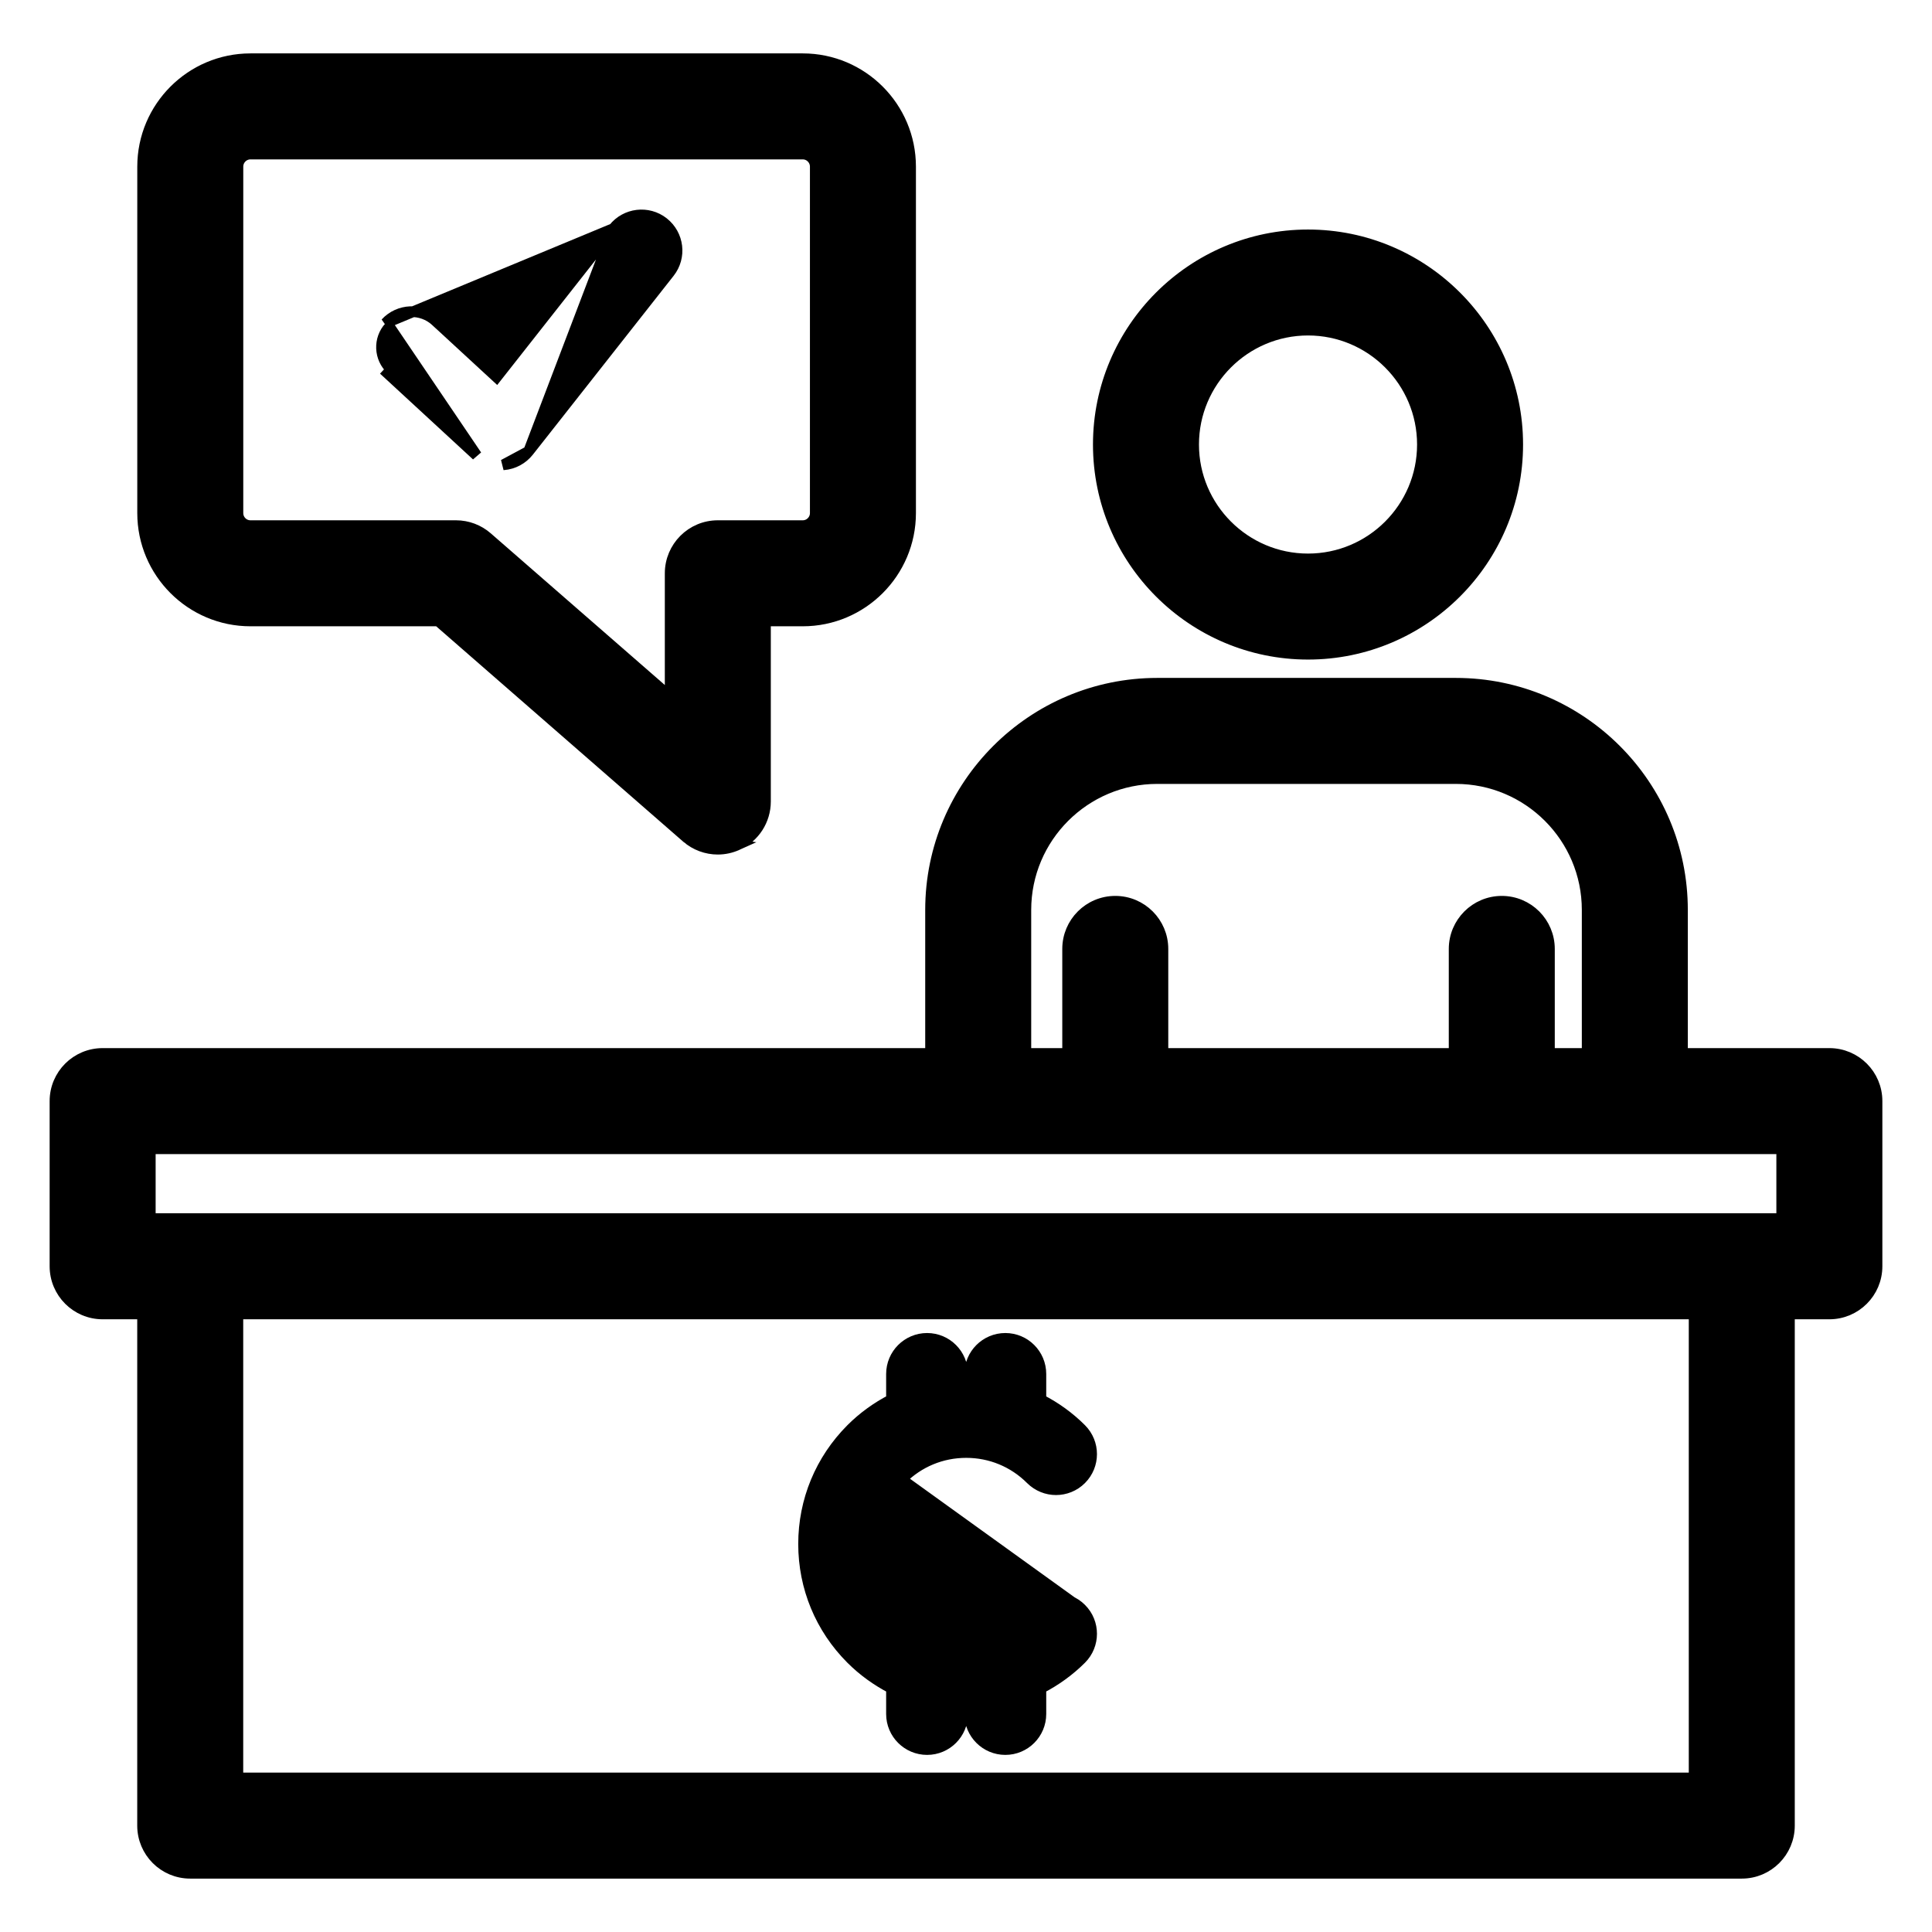 <svg width="36" height="36" viewBox="0 0 36 36" fill="none" xmlns="http://www.w3.org/2000/svg">
<g clip-path="url(#clip0_1737_16469)">
<path d="M20.146 30.912L20.146 30.912C19.922 31.135 19.668 31.317 19.395 31.458V31.938C19.395 32.303 19.099 32.6 18.733 32.6C18.367 32.6 18.07 32.303 18.07 31.938V31.797C18.048 31.798 18.026 31.799 18.004 31.799C17.982 31.799 17.959 31.798 17.937 31.797V31.938C17.937 32.303 17.641 32.6 17.275 32.6C16.909 32.6 16.612 32.303 16.612 31.938V31.459C16.339 31.317 16.085 31.136 15.861 30.912C15.289 30.34 14.974 29.579 14.974 28.77C14.974 27.96 15.29 27.2 15.861 26.627L15.861 26.627C16.085 26.403 16.339 26.221 16.612 26.08V25.602C16.612 25.236 16.909 24.939 17.275 24.939C17.641 24.939 17.937 25.236 17.937 25.602V25.742C17.959 25.741 17.982 25.74 18.004 25.74C18.026 25.74 18.048 25.741 18.07 25.742V25.602C18.07 25.236 18.367 24.939 18.733 24.939C19.099 24.939 19.395 25.236 19.395 25.602V26.081C19.668 26.221 19.922 26.403 20.146 26.627C20.405 26.886 20.405 27.305 20.146 27.564L20.146 27.564C20.017 27.693 19.847 27.758 19.677 27.758C19.508 27.758 19.339 27.693 19.209 27.564L19.209 27.564C18.887 27.242 18.459 27.065 18.004 27.065C17.548 27.065 17.121 27.242 16.799 27.564C16.799 27.564 16.799 27.564 16.799 27.564M20.146 30.912L20.075 30.046C19.965 29.936 19.822 29.881 19.677 29.881C19.534 29.881 19.39 29.936 19.28 30.046C18.939 30.386 18.486 30.574 18.004 30.574C17.521 30.574 17.069 30.386 16.728 30.046C16.387 29.705 16.199 29.252 16.199 28.77C16.199 28.288 16.387 27.834 16.728 27.493L16.799 27.564M20.146 30.912C20.405 30.653 20.405 30.233 20.146 29.975M20.146 30.912L20.146 29.975M16.799 27.564C16.476 27.886 16.299 28.314 16.299 28.77C16.299 29.225 16.476 29.653 16.799 29.975C17.121 30.297 17.548 30.474 18.004 30.474C18.459 30.474 18.887 30.297 19.209 29.975C19.338 29.846 19.508 29.781 19.677 29.781C19.847 29.781 20.017 29.846 20.146 29.975M16.799 27.564L20.146 29.975" fill="black" stroke="black" stroke-width="0.2"/>
<path d="M34.087 19.63H31.35V16.955C31.35 14.626 29.456 12.732 27.127 12.732H21.564C19.235 12.732 17.34 14.626 17.34 16.955V19.63H1.913C1.422 19.63 1.025 20.027 1.025 20.517V23.595C1.025 24.085 1.422 24.483 1.913 24.483H2.657V34.017C2.657 34.508 3.054 34.905 3.544 34.905H32.456C32.946 34.905 33.343 34.508 33.343 34.017V24.483H34.087C34.578 24.483 34.975 24.085 34.975 23.595V20.517C34.975 20.027 34.578 19.63 34.087 19.63ZM19.115 16.955C19.115 15.605 20.214 14.507 21.564 14.507H27.127C28.477 14.507 29.575 15.605 29.575 16.955V19.63H28.871V17.682C28.871 17.192 28.474 16.794 27.984 16.794C27.494 16.794 27.096 17.192 27.096 17.682V19.63H21.669V17.682C21.669 17.192 21.272 16.794 20.782 16.794C20.291 16.794 19.894 17.192 19.894 17.682V19.63H19.115L19.115 16.955ZM31.568 33.13H4.432V24.483H31.568V33.13ZM33.2 22.707H32.456H3.544H2.8V21.405H18.228H30.462H33.2V22.707Z" fill="black" stroke="black" stroke-width="0.2"/>
<path d="M13.742 15.743L13.742 15.743C13.625 15.796 13.5 15.823 13.375 15.823C13.165 15.823 12.957 15.748 12.792 15.604L13.742 15.743ZM13.742 15.743C14.059 15.6 14.263 15.284 14.263 14.935V11.57H14.958C16.066 11.57 16.967 10.669 16.967 9.56V3.105C16.967 1.997 16.066 1.095 14.958 1.095H4.667C3.559 1.095 2.658 1.997 2.658 3.105V9.56C2.658 10.669 3.559 11.57 4.667 11.57H8.165L12.792 15.604L13.742 15.743ZM4.433 3.105C4.433 2.976 4.538 2.87 4.667 2.87H14.958C15.087 2.87 15.192 2.976 15.192 3.105V9.56C15.192 9.69 15.087 9.795 14.958 9.795H13.375C12.885 9.795 12.488 10.193 12.488 10.683V12.984L9.08 10.014C8.919 9.873 8.712 9.795 8.497 9.795H4.667C4.538 9.795 4.433 9.69 4.433 9.56V3.105Z" fill="black" stroke="black" stroke-width="0.2"/>
<path d="M9.851 8.409L9.851 8.409C9.737 8.554 9.568 8.645 9.384 8.66C9.384 8.66 9.384 8.66 9.383 8.66L9.851 8.409ZM9.851 8.409L12.473 5.078C12.7 4.79 12.65 4.374 12.362 4.147C12.075 3.921 11.658 3.971 11.432 4.258L11.432 4.258M9.851 8.409L11.432 4.258M11.432 4.258L9.253 7.027L8.121 5.983M11.432 4.258L7.185 6.021C7.432 5.752 7.852 5.735 8.121 5.983M8.121 5.983L8.053 6.057L8.121 5.983L8.121 5.983ZM8.882 8.487C8.882 8.487 8.882 8.487 8.882 8.487L7.258 6.089C7.048 6.317 7.062 6.673 7.291 6.884L7.223 6.957L7.223 6.957L8.882 8.487Z" fill="black" stroke="black" stroke-width="0.2"/>
<path d="M24.373 12.19C26.528 12.19 28.28 10.438 28.28 8.283C28.28 6.129 26.528 4.377 24.373 4.377C22.219 4.377 20.466 6.129 20.466 8.283C20.466 10.438 22.219 12.19 24.373 12.19ZM24.373 6.151C25.549 6.151 26.505 7.108 26.505 8.283C26.505 9.459 25.549 10.415 24.373 10.415C23.198 10.415 22.241 9.458 22.241 8.283C22.241 7.108 23.198 6.151 24.373 6.151Z" fill="black" stroke="black" stroke-width="0.2"/>
</g>
<defs>
<clipPath id="clip0_1737_16469">
<rect width="36" height="36" fill="white"/>
</clipPath>
</defs>
</svg>

